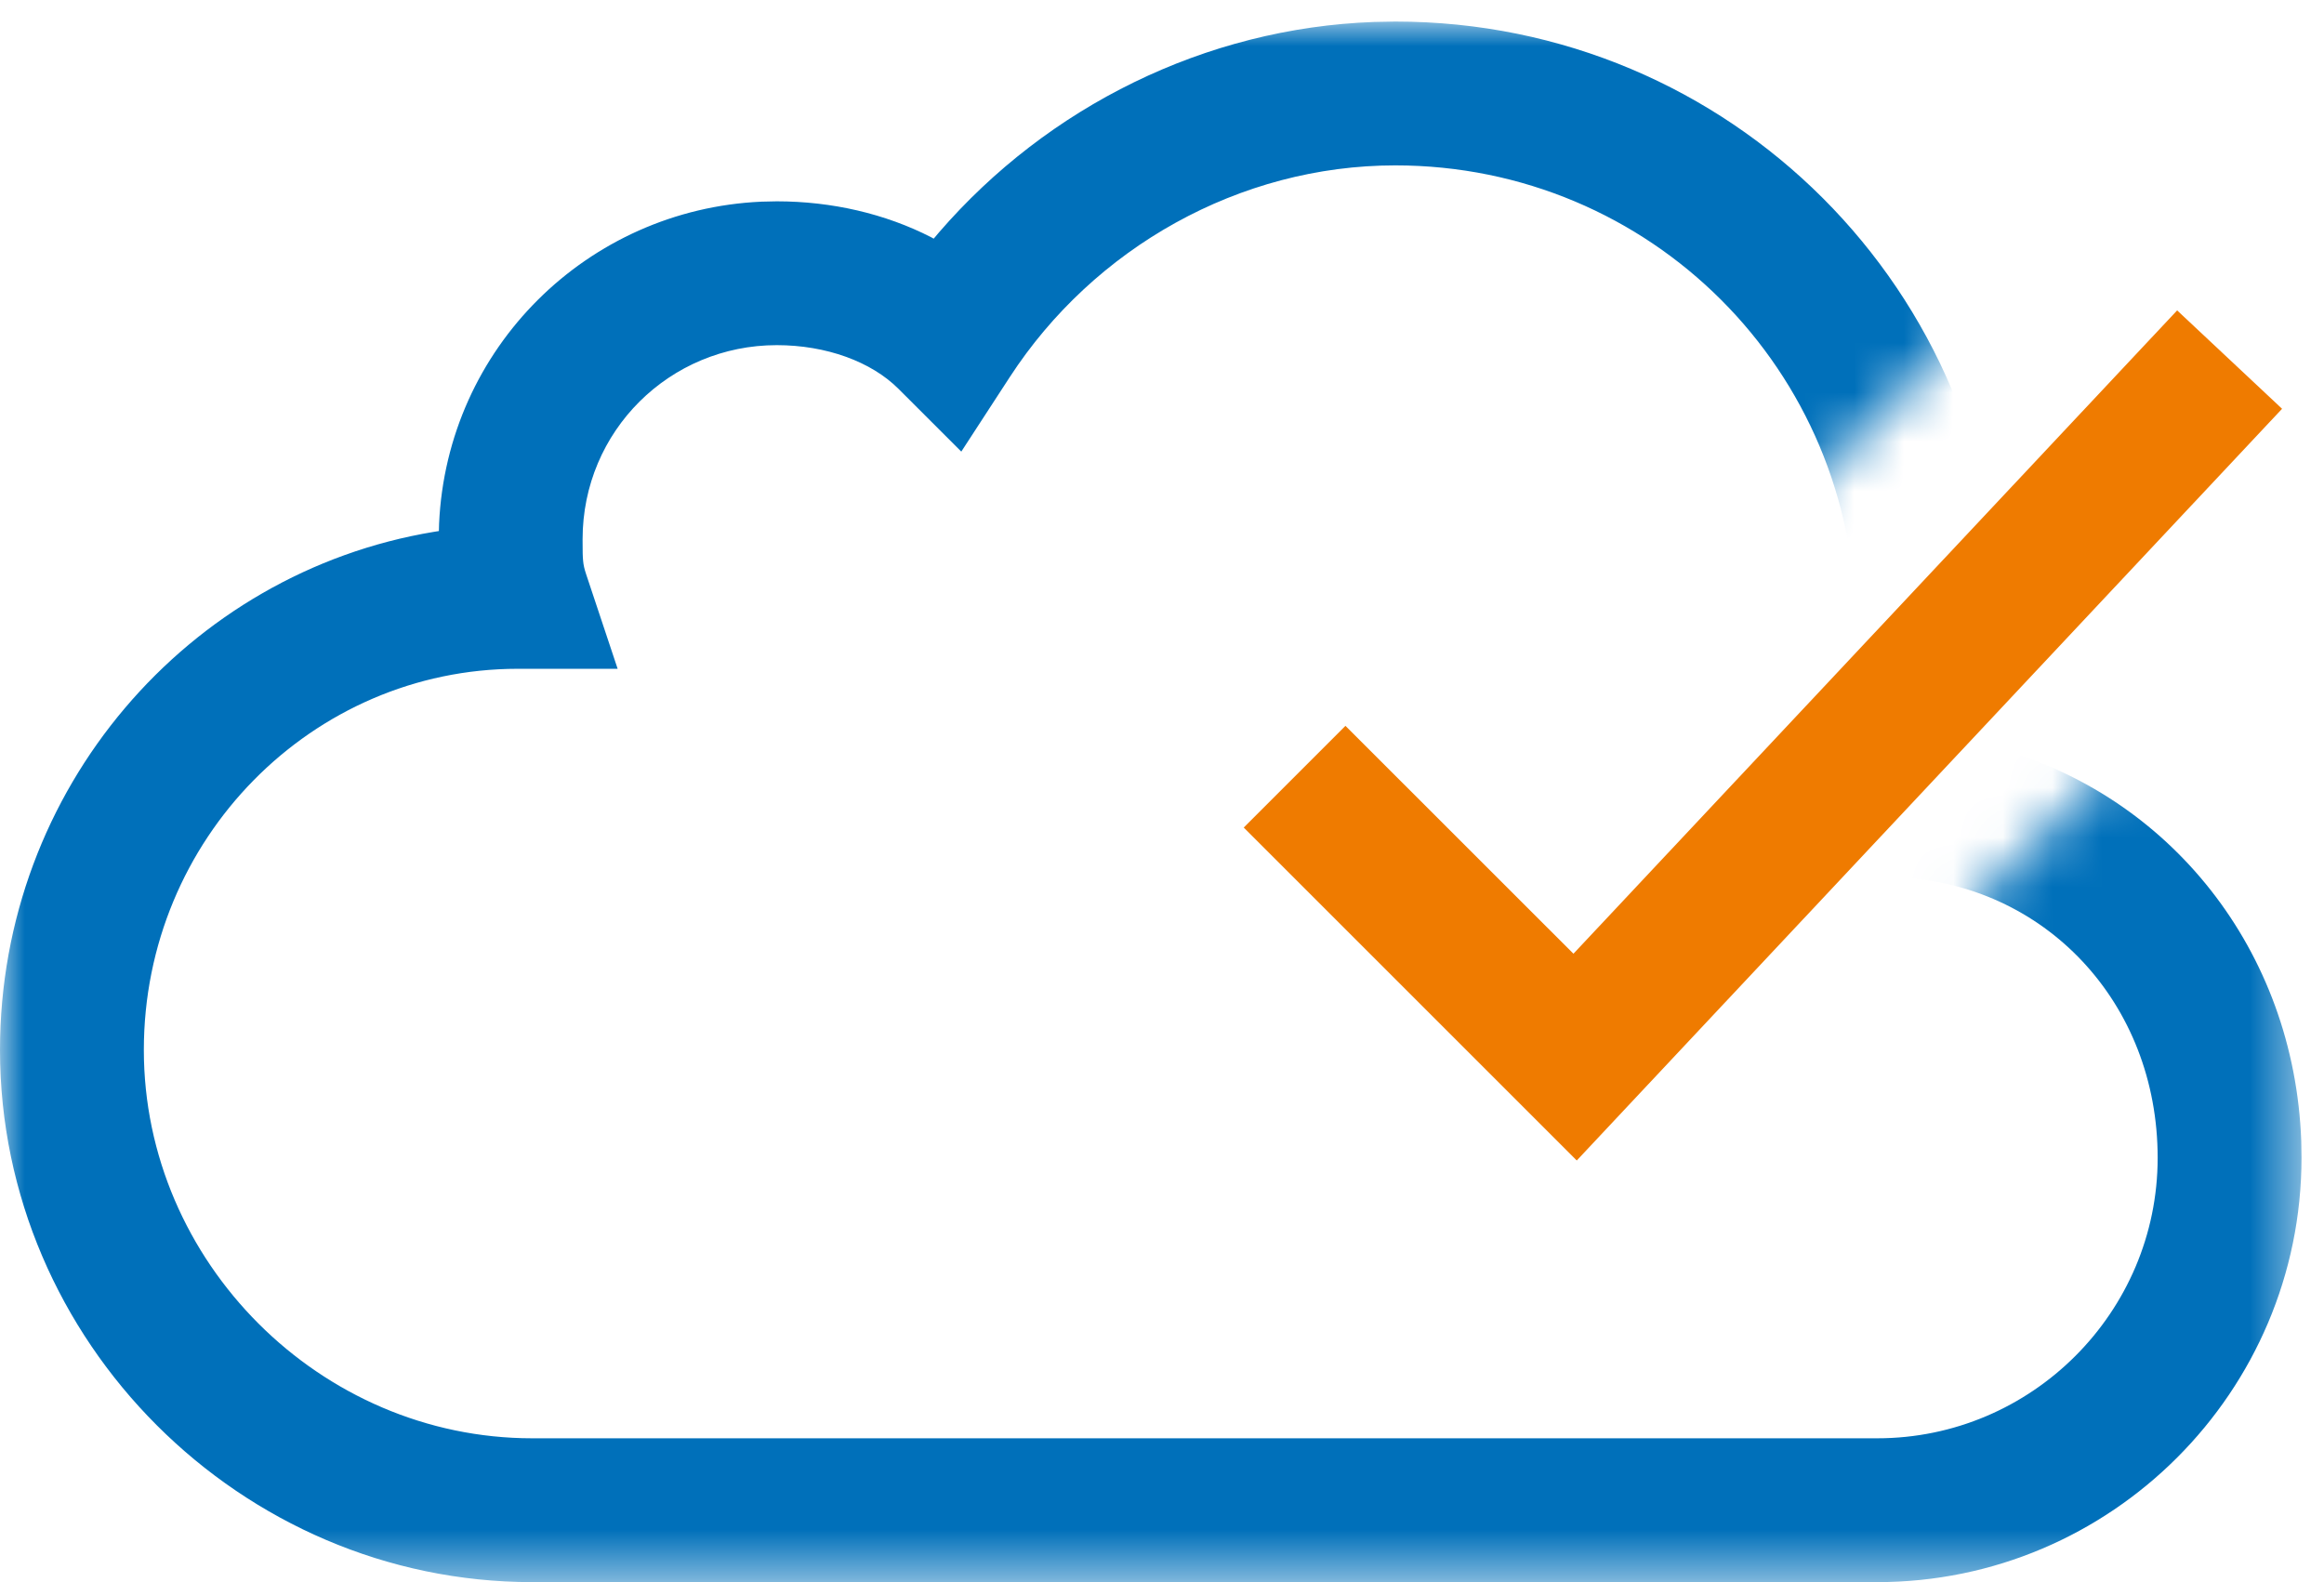 <?xml version="1.0" encoding="UTF-8"?>
<svg width="47px" height="32px" viewBox="0 0 47 32" version="1.1" xmlns="http://www.w3.org/2000/svg" xmlns:xlink="http://www.w3.org/1999/xlink">
    <title>ico-checked-gas</title>
    <defs>
        <polygon id="path-1" points="34.618 23.127 30.255 15.855 44.848 1.018 44.848 0 0 0 0 31.564 46.545 31.564 46.545 11.2"></polygon>
    </defs>
    <g id="ico-checked-gas" stroke="none" fill="none">
        <polygon id="Path" fill="#EF7B00" fill-rule="nonzero" points="44.03 6.278 46.152 8.268 32.915 22.377 31.888 23.472 30.826 22.41 25.153 16.738 27.21 14.681 31.821 19.29"></polygon>
        <g id="Clipped" stroke-width="1" fill-rule="evenodd" transform="translate(0, 0.436)">
            <mask id="mask-2" fill="white">
                <use xlink:href="#path-1"></use>
            </mask>
            <g id="SVGID_1_"></g>
            <path d="M28.218,1.65362673e-13 C34.985,1.65362673e-13 40.436,5.451 40.436,12.218 C40.436,13.092 40.376,13.882 40.24,14.63 L40.233,14.657 L40.348,14.686 C43.87,15.632 46.402,18.783 46.54,22.649 L46.545,22.982 C46.545,27.712 42.694,31.564 37.964,31.564 L10.764,31.564 C4.869,31.564 0,26.694 0,20.8 C0,15.519 3.805,11.143 8.776,10.321 L8.876,10.305 L8.88,10.157 C9.04,6.598 11.887,3.8 15.398,3.643 L15.709,3.636 C16.821,3.636 17.903,3.886 18.835,4.364 L18.883,4.391 L18.992,4.262 C21.188,1.723 24.371,0.131 27.79,0.008 L28.218,1.65362673e-13 Z M28.218,2.909 C25.069,2.909 22.123,4.573 20.42,7.193 L19.441,8.698 L18.171,7.429 C17.621,6.878 16.707,6.545 15.709,6.545 C13.547,6.545 11.782,8.277 11.782,10.473 C11.782,10.732 11.784,10.821 11.793,10.91 C11.801,10.996 11.818,11.071 11.853,11.176 L12.491,13.091 L10.473,13.091 C6.312,13.091 2.909,16.531 2.909,20.8 C2.909,25.088 6.476,28.655 10.764,28.655 L37.964,28.655 C41.088,28.655 43.636,26.106 43.636,22.982 C43.636,19.845 41.353,17.424 38.344,17.308 L36.331,17.231 L37.038,15.344 C37.382,14.428 37.527,13.466 37.527,12.218 C37.527,7.058 33.378,2.909 28.218,2.909 Z" id="Path" fill="#0070BA" fill-rule="nonzero" mask="url(#mask-2)"></path>
        </g>
    </g>
</svg>